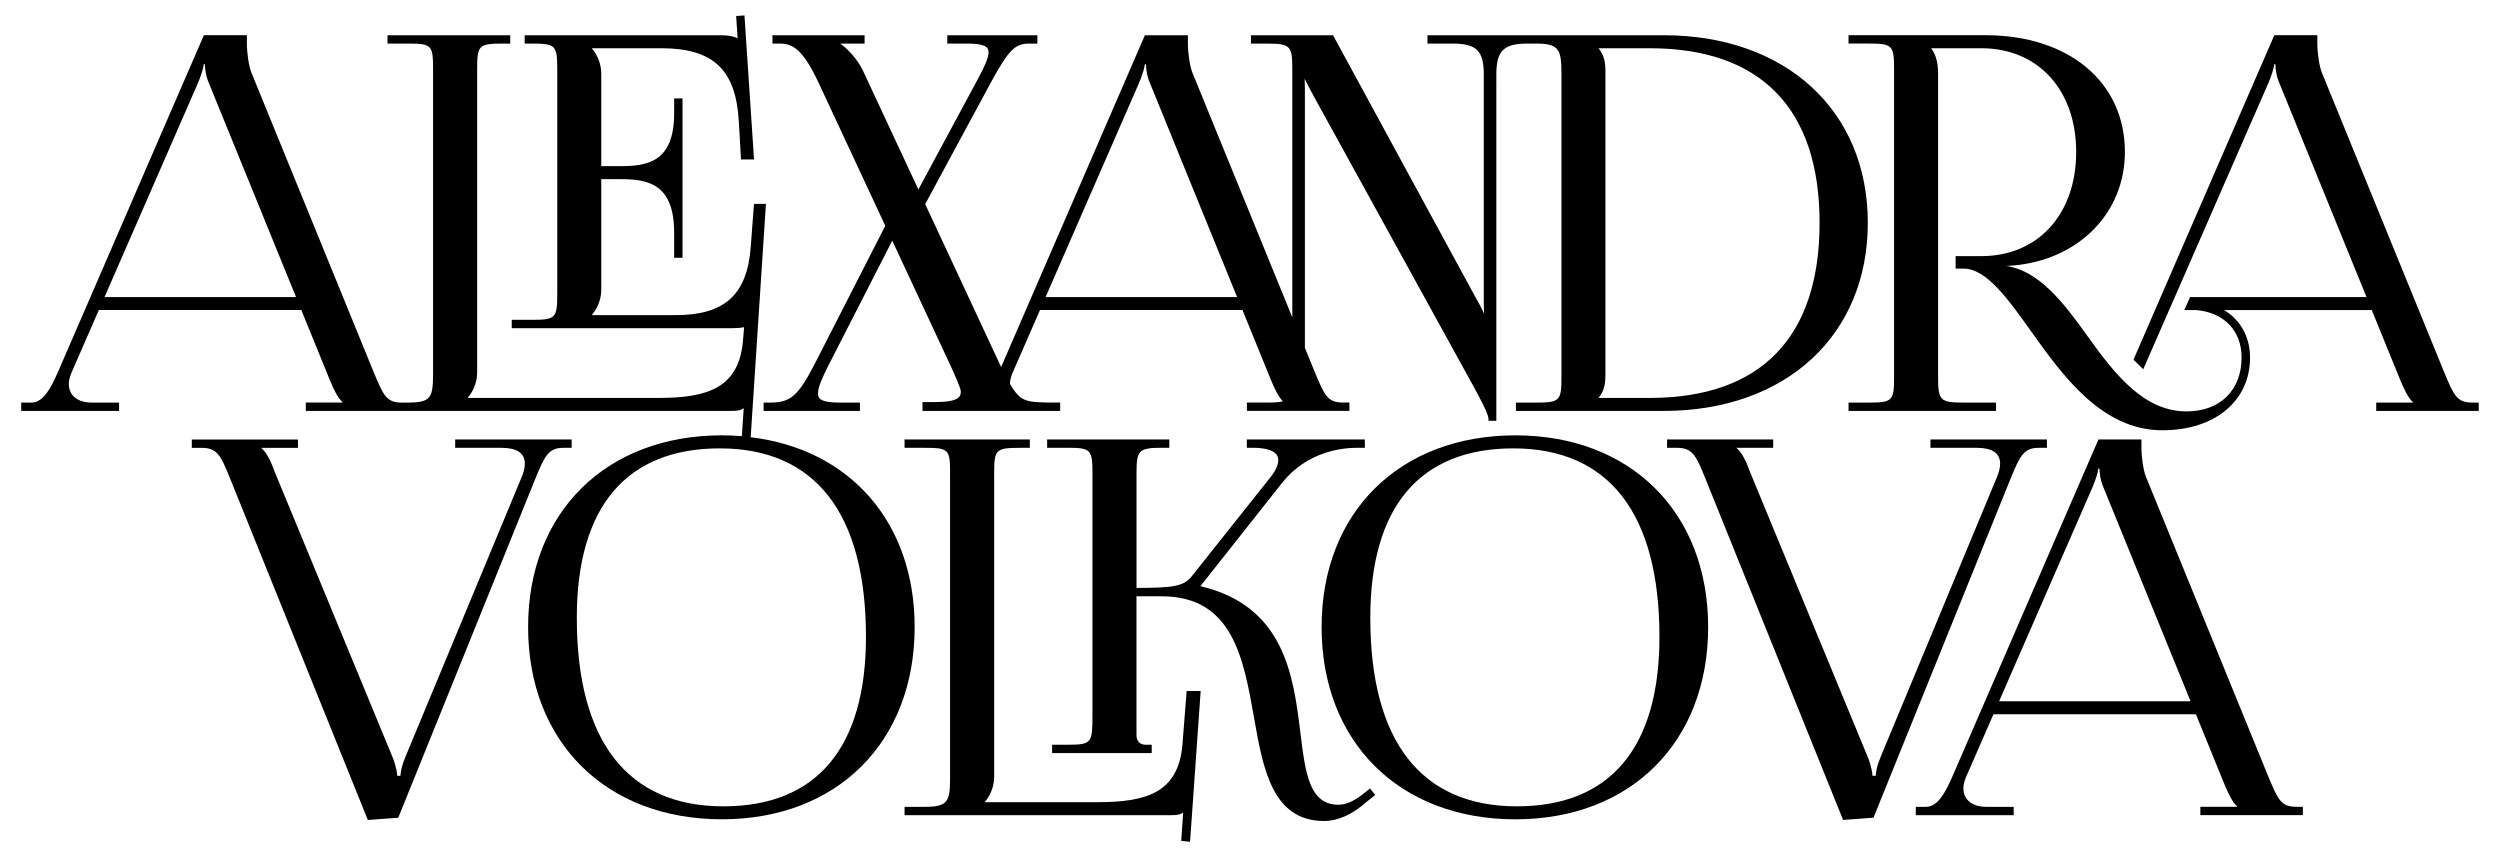 <?xml version="1.0" encoding="UTF-8"?> <!-- Generator: Adobe Illustrator 25.0.1, SVG Export Plug-In . SVG Version: 6.00 Build 0) --> <svg xmlns="http://www.w3.org/2000/svg" xmlns:xlink="http://www.w3.org/1999/xlink" x="0px" y="0px" viewBox="0 0 917.37 314.55" style="enable-background:new 0 0 917.37 314.55;" xml:space="preserve"> <style type="text/css"> .st0{fill:#1A1A1A;} .st1{fill:#FFFFFF;} .st2{fill:none;stroke:#000000;stroke-width:2;stroke-miterlimit:10;} .st3{fill:none;stroke:#000000;stroke-width:9;stroke-miterlimit:10;} .st4{fill:none;stroke:#000000;stroke-width:5;stroke-miterlimit:10;} .st5{fill:url(#SVGID_1_);} .st6{fill:url(#SVGID_2_);} .st7{fill:none;stroke:#000000;stroke-width:11;stroke-linecap:round;stroke-miterlimit:10;} </style> <g id="Layer_1"> <g> <path d="M282.6,147.73h-2.39v3.06h35.34v-3.06h-7.13c-6.94,0-8.25-1.19-8.25-3.38c0-2.27,1.57-5.82,3.92-10.45l23.32-45.59 l21.6,46.32c0.98,2.14,3.57,7.84,3.57,9.08c0,2.3-1.6,3.82-9.41,3.82h-4.66v3.25h50.52v-3.06h-0.68c0,0-3.01,0.02-4.47-0.02 c-1.5-0.03-3.81-0.17-3.81-0.17c-4.45-0.39-6.46-1.41-9.47-6.68c0.02-1.25,0.33-2.57,0.92-3.95l10.1-23.14h74.3l10.42,25.59 c1.21,2.94,2.66,6.1,4.39,7.93c-1.44,0.36-3.44,0.44-6.05,0.44h-7.13v3.06h37.62v-3.06h-2.2c-5.84,0-6.85-2.41-10.58-11.35 l-3.56-8.73V35.82c0-2.65,0-5-0.1-6.92c1.04,2.19,3.36,6.44,3.39,6.49l58.86,106.89c2.08,3.85,5.23,9.66,5.23,11.45v0.68h2.87 V27.28c0-8.65,2.68-11.29,11.47-11.29h3.03c8.52,0,9.39,2.1,9.39,11.09v111.26c0,8.77-0.61,9.39-9.39,9.39h-7.32v3.06h54.22 c44.81,0,74.91-27.74,74.91-69.03c0-41.17-30.1-68.83-74.91-68.83h-86.67v3.06H533c8.79,0,11.47,2.64,11.47,11.29v81.07 c0,2.68,0,4.91,0.1,6.79c-0.38-0.98-1.24-2.78-3.2-6.16l-52.02-95.69l-0.19-0.35h-30.13v3.06h5.61c8.86,0,9.57,0.7,9.57,9.39 v91.06l-36.66-89.79c-0.91-2.23-1.66-7.06-1.66-10.75v-2.96h-15.78l-52.74,121.72c-0.21-0.43-0.42-0.88-0.64-1.34L339.5,74.9 l24-44.45c6.65-12.16,8.91-14.46,14.22-14.46h2.95v-3.06h-33.06v3.06h7.32c6.49,0,7.82,1.28,7.82,3.2c0,2.1-1.55,5.39-4.05,10.04 L337,69.53l-20.38-43.68c-1.94-4.04-5.54-7.98-8.31-9.85h8.95v-3.06h-33.82v3.06h2.77c4.82,0,8.51,2.3,14.19,14.42l24.45,52.43 l-25.77,50.45C292.89,145.3,290.12,147.73,282.6,147.73z M383.68,109l34.14-78.22l0,0c1.29-3.01,2.1-5.56,2.29-7.19h0.41 c0.04,1.98,0.32,4.35,1.56,7.17L453.95,109H383.68z M586.57,17.7h18.76c40.8,0,62.36,22.15,62.36,64.06 c0,42.04-21.56,64.26-62.36,64.26h-18.76c1.84-2.21,2.54-4.64,2.54-8.44V26.14C589.11,22.34,588.4,19.91,586.57,17.7z"></path> <path d="M907.38,147.73c-5.85,0-6.85-2.41-10.58-11.35L852,26.64c-0.91-2.24-1.66-7.07-1.66-10.76v-2.96h-15.78l-51.69,119.08 l3.59,3.49l45.79-104.73c1.29-3,2.09-5.56,2.29-7.19h0.41c0.04,1.98,0.32,4.34,1.56,7.17L868.38,109h-64.72l-2.12,4.77l4.25,0 c10.33,0.87,16.75,7.55,16.75,17.43c0,12-7.91,19.76-20.16,19.76c-15.39,0-25.94-13-36.26-27.48 c-9.31-13.06-18.02-24.04-29.91-25.91l2.65-0.14c24.06-2.2,40.87-19.35,40.87-41.68c0-25.61-20.57-42.83-51.18-42.83h-50.23v3.06 h7.32c8.77,0,9.39,0.61,9.39,9.39v112.97c0,8.77-0.61,9.39-9.39,9.39h-7.32v3.06h54.13v-3.06h-11.69c-8.86,0-9.58-0.7-9.58-9.39 V27.09c0-4.11-0.82-7.13-2.57-9.39h18.41c20.83,0,34.83,15.29,34.83,38.05c0,22.87-14,38.24-34.83,38.24h-9.41v4.58h2.95 c8.34,0,16.29,11.14,24.7,22.94c11.56,16.21,25.95,36.38,48.22,36.38c19.24,0,32.17-10.73,32.17-26.69 c0-7.54-3.53-13.87-9.57-17.43h54.23l10.42,25.59c1.41,3.41,2.95,6.69,4.82,8.37h-13.6v3.06h37.62v-3.06H907.38z"></path> <path d="M206.81,164.33h2.96v-3.06h-42.74v3.06h17c5.68,0,8.56,1.96,8.56,5.84c0,1.44-0.4,3.12-1.21,5l-42.52,102.33 c-1.44,3.35-1.84,5.77-1.93,7.19h-1.16c-0.19-3-1.53-6.38-1.55-6.42l-43.66-105.72c-1.03-2.92-2.62-6.44-4.73-8.21h13.5v-3.06 H70.38v3.06h3.53c5.74,0,7.02,2.54,10.57,11.35l50.31,124.74l0.19,0.46l11.16-0.83l50.28-124.36 C199.95,167.06,201.33,164.33,206.81,164.33z"></path> <path d="M275.46,160.44l5.55-84.9l0.05-0.72h-4.39l-1.19,15.81c-1.32,17.53-9.58,25.01-27.62,25.01h-30.72 c1.58-1.88,3.49-5.05,3.49-9.39V65.74h6.92c10.03,0,19.83,1.52,19.83,19.64v9.22h3.07v-58.5h-3.07v5.42 c0,17.95-9.79,19.45-19.83,19.45h-6.92V27.09c0-4.34-1.91-7.51-3.49-9.39h25.41c19.19,0,27.47,7.79,28.56,26.89l0.8,13.93h4.78 l-3.51-52.85l-3.05,0.2l0.53,8.19c-1.4-0.77-3.5-1.13-6.46-1.13h-71.68v3.06h2.58c8.77,0,9.38,0.61,9.38,9.39v82.59 c0,8.77-0.61,9.39-9.38,9.39h-7.32v3.06h80.99c1.7,0,3.11-0.12,4.27-0.37l-0.38,4.76c-1.47,17.66-13.04,21.21-31.22,21.21h-69.84 c1.58-1.88,3.49-5.04,3.49-9.39V25.19c0-8.6,0.63-9.2,9.58-9.2h2.57v-3.06H142.2v3.06h7.32c8.86,0,9.39,0.52,9.39,9.2v111.83 c0,8.96-0.75,10.71-9.39,10.71h-1.89c-5.85,0-6.85-2.41-10.58-11.35L92.25,26.64c-0.91-2.24-1.66-7.07-1.66-10.76v-2.96H74.81 L21.33,136.36c-2.64,5.99-5.38,11.37-9.82,11.37H7.79v3.06H43.7v-3.06h-9.98c-5.22,0-8.46-2.59-8.46-6.77 c0-1.27,0.31-2.64,0.91-4.06l10.1-23.14h74.3l10.42,25.59c1.41,3.41,2.95,6.69,4.82,8.37h-13.6v3.06h156.16 c2.4,0,3.52-0.24,4.54-0.97l-0.69,10.24c-2.39-0.19-4.83-0.31-7.32-0.31c-42.53,0-71.11,28.27-71.11,70.35 c0,42.19,28.58,70.55,71.11,70.55c42.31,0,70.73-28.35,70.73-70.55C335.63,191.64,311.85,164.79,275.46,160.44z M108.63,109H38.36 L72.5,30.78l0,0c1.29-3,2.09-5.56,2.29-7.19h0.41c0.04,1.98,0.32,4.34,1.56,7.17L108.63,109z M265.47,295.88 c-35.2,0-53.81-23.93-53.81-69.19c0-40.67,18.15-62.16,52.48-62.16c35.08,0,53.62,23.93,53.62,69.19 C317.76,274.38,299.68,295.88,265.47,295.88z"></path> <path d="M433.9,273.15c-1.47,17.66-13.04,21.21-31.22,21.21h-41.36c1.58-1.88,3.49-5.05,3.49-9.39V173.53c0-8.6,0.63-9.2,9.57-9.2 h3.52v-3.06h-45.97v3.06h7.32c8.86,0,9.38,0.52,9.38,9.2v111.83c0,8.82-0.81,10.71-9.38,10.71h-7.32v3.06h97.69 c2.4,0,3.52-0.24,4.54-0.97l-0.71,10.4l3.24,0.33l3.85-54.62l0.05-0.72h-5.15L433.9,273.15z"></path> <path d="M499.73,291.71c-3.12,2.39-6.01,3.59-8.59,3.59c-10.72,0-12.15-11.64-13.96-26.37c-2.55-20.74-5.72-46.53-36.66-53.83 l-0.01-0.04l29.98-37.9c9.19-11.59,22.21-12.84,27.38-12.84h2.96v-3.06h-43.31v3.06h2.39c3.42,0,9.16,0.58,9.16,4.49 c0,1.87-1.14,4.26-3.23,6.75l-28.51,35.88c-2.97,3.73-6.82,4.28-20.29,4.3v-42.04c0-8.6,0.81-9.39,9.65-9.39h2.39v-3.06h-44.83 v3.06h7.32c8.7,0,9.31,0.61,9.31,9.39v88.47c0,10.31-0.2,11.1-8.74,11.1h-6.07v3.06h36.55v-3.06h-2.39c-1.94,0-3.2-1.37-3.2-3.5 v-50.96h9.27c26.01,0,30.01,22.69,33.88,44.63c3.28,18.59,6.67,37.82,25.69,37.82c5.17,0,10.51-2.43,15.84-7.22l2.93-2.32 l-1.91-2.4L499.73,291.71z"></path> <path d="M556.07,159.75c-42.53,0-71.11,28.27-71.11,70.35c0,42.19,28.58,70.55,71.11,70.55c42.31,0,70.73-28.35,70.73-70.55 C626.81,188.02,598.38,159.75,556.07,159.75z M556.64,295.88c-35.2,0-53.81-23.93-53.81-69.19c0-40.67,18.15-62.16,52.48-62.16 c35.08,0,53.62,23.93,53.62,69.19C608.93,274.38,590.85,295.88,556.64,295.88z"></path> <path d="M748.16,164.33h2.96v-3.06h-42.74v3.06h17c5.68,0,8.56,1.96,8.56,5.84c0,1.44-0.4,3.12-1.21,5L690.2,277.49 c-1.44,3.35-1.84,5.77-1.93,7.19h-1.16c-0.19-3-1.53-6.38-1.55-6.42l-43.66-105.72c-1.03-2.92-2.62-6.44-4.73-8.21h13.5v-3.06 h-38.95v3.06h3.53c5.74,0,7.02,2.54,10.57,11.35l50.31,124.74l0.18,0.46l11.16-0.83l50.28-124.36 C741.3,167.06,742.68,164.33,748.16,164.33z"></path> <path d="M832.26,284.72l-44.8-109.74c-0.91-2.23-1.66-7.06-1.66-10.75v-2.96h-15.78L716.53,284.7 c-2.64,5.99-5.38,11.37-9.82,11.37H703v3.06h35.91v-3.06h-9.98c-5.22,0-8.46-2.59-8.46-6.77c0-1.27,0.31-2.64,0.92-4.06 l10.1-23.14h74.3l10.42,25.59c1.34,3.25,2.93,6.65,4.82,8.37h-13.61v3.06h37.62v-3.06h-2.2 C837,296.07,835.99,293.66,832.26,284.72z M803.83,257.34h-70.27l34.14-78.22c1.29-3.01,2.1-5.56,2.29-7.19h0.41 c0.04,1.98,0.32,4.35,1.56,7.17L803.83,257.34z"></path> </g> </g> <g id="Layer_2"> </g> </svg> 